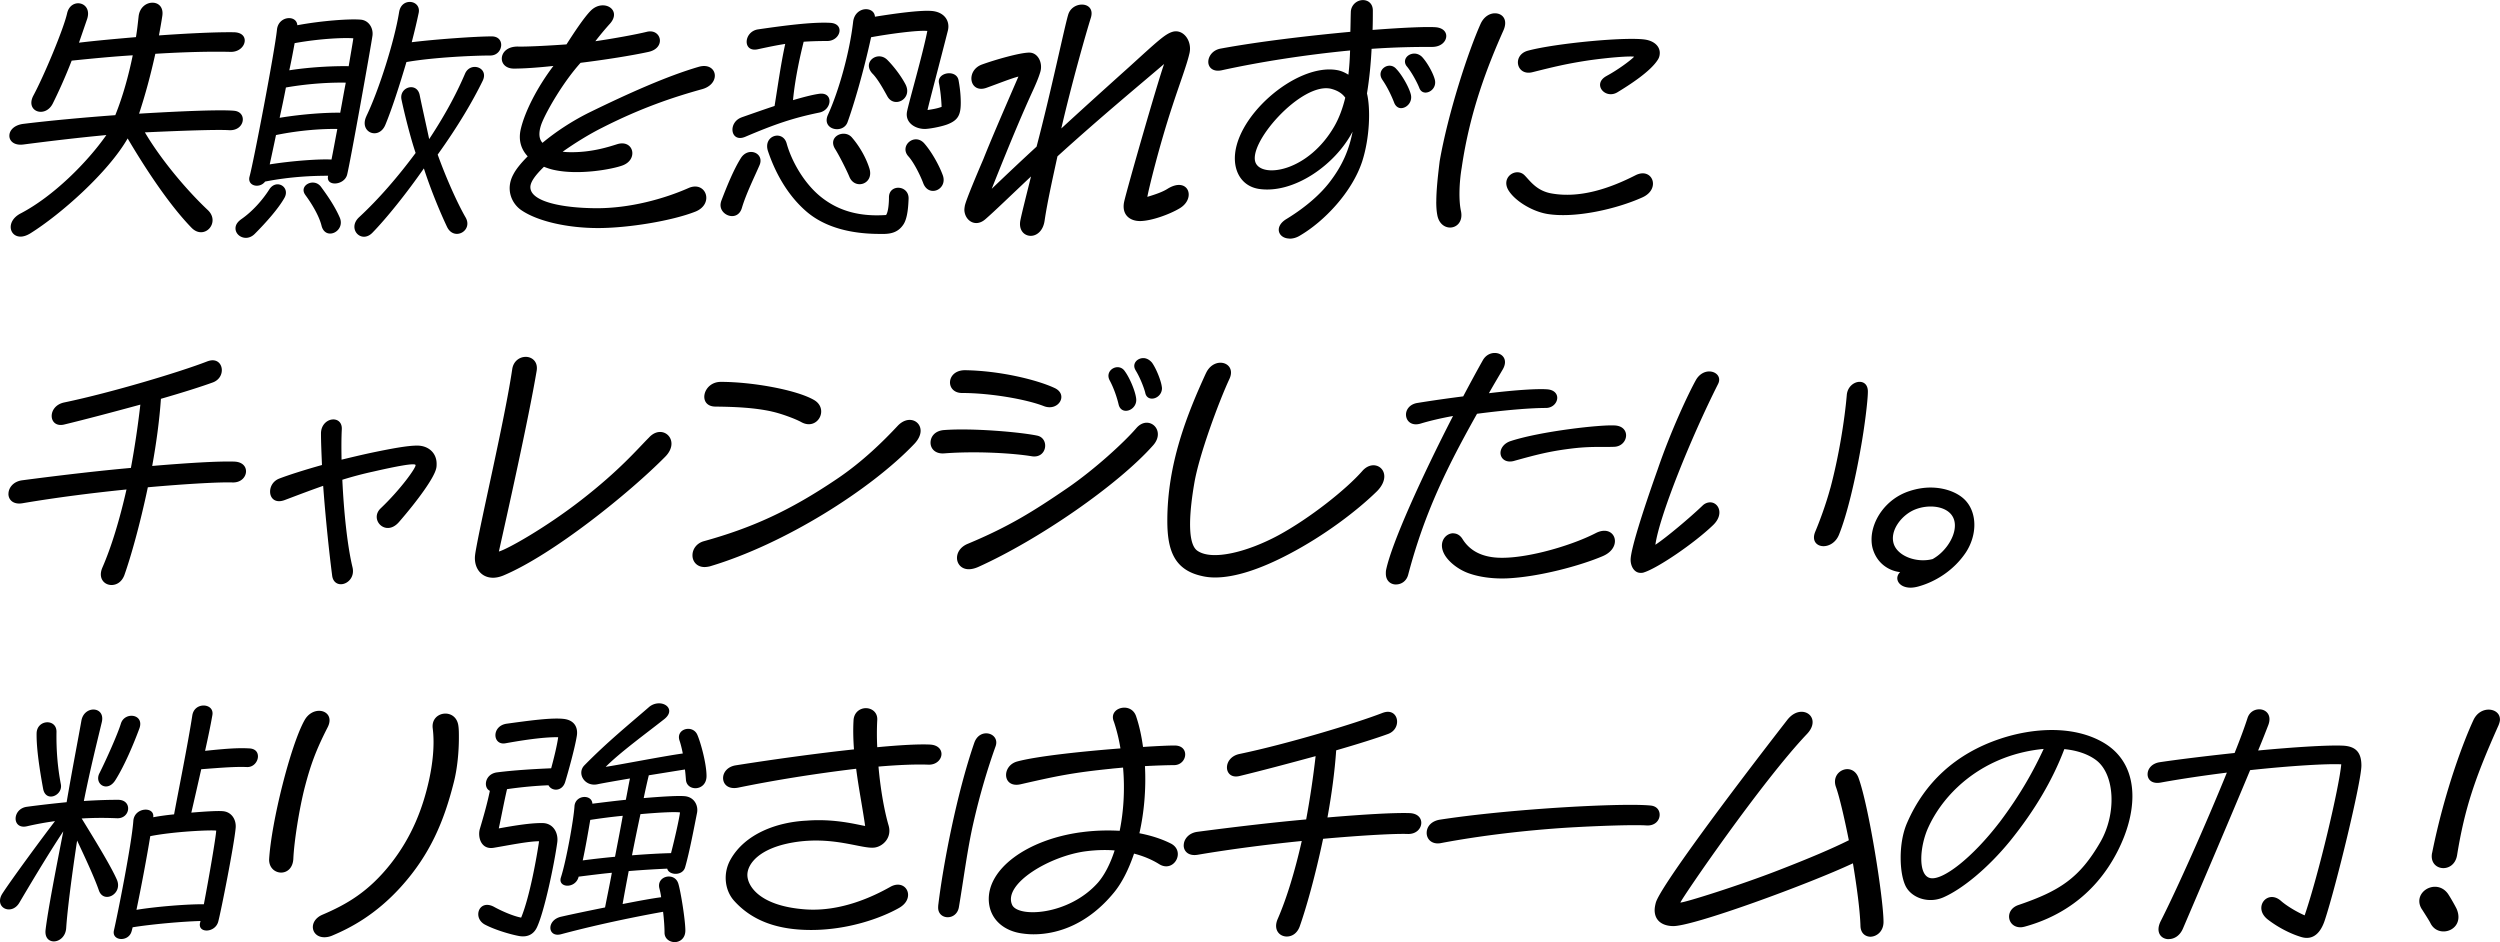 <svg xmlns="http://www.w3.org/2000/svg" viewBox="0 0 584.61 220.3"><path d="M4.8 55.33c-2.66 0-3.46-3.63.06-5.44 7.6-3.97 15.53-11.9 20.01-18.31-6.63.62-13.32 1.42-19.39 2.21-2.15.28-3.29-.79-3.29-2.04s1.08-2.49 3.23-2.78c6.01-.74 13.83-1.47 21.54-2.04 1.76-4.36 3.12-9.3 4.08-14-4.53.28-9.35.74-14.28 1.25-1.47 3.8-3.12 7.43-4.42 10.03-1.76 3.51-6.52 1.87-4.53-1.87 2.55-4.76 7.09-15.65 7.88-19.22.85-3.8 5.95-2.72 4.71 1.25l-1.93 5.61c4.25-.51 8.84-.91 13.32-1.3.28-1.64.45-3.29.62-4.82.23-2.15 1.81-3.23 3.23-3.23s2.61 1.02 2.32 3.06c-.23 1.53-.51 3.06-.79 4.59 7.2-.51 13.6-.79 17.4-.74 1.87 0 2.66.91 2.66 1.93 0 1.3-1.3 2.72-3.34 2.66-4.14-.11-10.32 0-17.57.45-1.08 4.88-2.32 9.52-3.8 14 10.26-.62 19.33-.96 22.22-.68 3.17.28 2.55 4.76-1.19 4.54-2.72-.17-10.66.11-18.25.45l-1.42.06c3.85 6.52 9.86 13.6 14.68 18.14 3.12 2.89-.79 7.26-3.8 4.14-5.22-5.38-10.77-13.83-14.91-20.86-4.59 7.99-15.7 17.8-22.79 22.22-.85.51-1.59.74-2.27.74Zm50.27-1.93c0-1.02.74-1.7 1.36-2.15 2.55-1.76 4.93-4.42 6.52-6.92 1.64-2.61 4.99-.62 3.57 1.93-1.36 2.44-4.25 5.73-6.97 8.45-.62.62-1.36.91-2.04.91-1.36 0-2.44-1.02-2.44-2.21Zm3.29-12.13c.91-3.29 5.9-29.31 6.41-34.35.34-3.23 4.59-3.51 4.76-1.02 5.78-1.08 12.36-1.53 14.85-1.3 1.87.17 2.95 1.98 2.72 3.74-.34 2.44-5.33 30.38-5.95 32.59-.74 2.49-5.05 2.72-4.42.17-3.34 0-8.67.17-14.74 1.36-1.25 1.7-4.25 1.08-3.63-1.19Zm19.16-3.97c.4-1.98.85-4.48 1.36-7.14-3.23-.06-8.56.23-14.34 1.42-.57 2.72-1.08 5.1-1.47 6.86 4.93-.79 11.45-1.3 14.46-1.13Zm2.04-10.94c.45-2.38.85-4.76 1.3-7.03-2.95-.06-8.16.11-14 1.13-.45 2.38-.96 4.76-1.47 7.09 5.44-.91 11.17-1.25 14.17-1.19Zm1.98-10.88c.57-3.4 1.02-5.95 1.08-6.52-1.76-.17-7.48 0-13.72 1.13-.34 1.87-.74 4.03-1.25 6.35 5.44-.85 11.11-1.02 13.89-.96ZM71.4 45.58c-1.64-2.21 2.04-4.14 3.68-1.87 1.42 1.93 3.17 4.42 4.36 7.14 1.42 3.23-3.34 5.56-4.25 1.93-.62-2.49-2.49-5.44-3.8-7.2Zm12.58 5.21c4.65-4.31 9.13-9.52 13.21-15.02-1.19-3.51-2.61-9.18-3.29-12.42-.68-3 3.63-4.31 4.25-1.08.45 2.27 1.59 7.31 2.21 10.26 4.19-6.35 6.69-11.34 8.39-15.31 1.25-2.89 5.61-1.47 4.14 1.64-2.32 4.76-5.78 10.66-10.54 17.29 1.93 5.38 4.59 11.34 6.52 14.68 1.81 3.12-2.66 5.61-4.31 2.27-1.25-2.61-3.63-8.11-5.44-13.72-3.97 5.72-8.79 11.73-12.07 15.08-2.61 2.61-5.95-1.02-3.06-3.68Zm1.7-23.64c2.95-6.12 6.58-17.63 7.65-24.32.28-1.7 1.42-2.38 2.49-2.38 1.25 0 2.38.96 2.1 2.5-.4 1.93-.96 4.31-1.64 6.92 5.5-.68 14.97-1.36 18.71-1.36 1.53 0 2.21.96 2.21 1.98 0 1.19-.91 2.49-2.55 2.49-3.63 0-13.15.4-19.61 1.53-1.59 5.39-3.4 11-4.93 14.68-1.53 3.68-6.24 1.76-4.42-2.04ZM120 40.87c.62-1.25 1.81-2.72 3.4-4.31-1.53-1.64-2.21-3.74-1.64-6.29.96-4.19 3.91-9.92 7.65-14.85-3.68.4-6.97.62-9.24.62-1.87 0-2.83-1.13-2.83-2.32 0-1.42 1.25-2.89 3.85-2.83 2.27.06 8.16-.28 11.28-.51 1.59-2.49 4.08-6.29 5.67-7.88.91-.91 1.93-1.25 2.83-1.25 2.15 0 3.74 2.04 1.59 4.37a68.5 68.5 0 0 0-3.34 4.02c4.25-.62 9.58-1.59 12.07-2.21 3.34-.79 4.54 3.8.34 4.71-3.91.85-9.92 1.81-15.87 2.55-4.08 4.54-7.77 11-8.96 13.83-.62 1.47-1.13 3.63.06 4.88 3.06-2.55 6.97-5.16 11.28-7.26 8.84-4.31 17.8-8.33 25.17-10.49 2.44-.74 3.85.57 3.85 2.04 0 1.25-.96 2.61-3 3.17-6.52 1.81-14.12 4.31-23.35 9.01-3.06 1.53-6.35 3.57-9.24 5.61.91.11 1.7.11 2.21.11 4.82 0 8.73-1.3 10.54-1.87 3.85-1.19 5.04 3.63 1.19 4.99-2.32.85-9.92 2.27-15.7 1.08-.91-.17-1.76-.45-2.61-.79-1.98 1.93-3.29 3.63-3.17 4.93.23 3.29 7.65 4.71 15.25 4.76 7.99.06 16.04-2.21 21.71-4.71 4.08-1.81 6.12 3.68 1.64 5.5-5.44 2.15-15.65 3.85-22.79 3.85s-14.23-1.59-18.03-4.25c-2.15-1.53-3.63-4.76-1.81-8.22Zm48.49 7.09c0-.28.06-.62.17-.96 1.36-3.57 2.95-7.43 4.59-10.03 1.76-2.78 5.56-1.13 4.37 1.64-1.3 3-3.17 6.75-4.14 10.03-.96 3.23-4.99 1.87-4.99-.68Zm4.93-20.52c2.27-.79 4.99-1.76 7.71-2.66.74-4.54 1.47-9.86 2.49-14.51-1.81.28-3.8.68-6.41 1.25-3.63.79-3.34-4.14.06-4.65 5.84-.85 12.64-1.76 16.84-1.53 3.57.17 2.44 4.25-.68 4.25-2.15 0-3.85.06-5.5.17-.62 2.49-1.98 8.22-2.49 13.66 2.32-.68 4.48-1.25 6.01-1.47 3.51-.57 3.17 3.74.17 4.37-6.12 1.25-10.43 2.72-17.35 5.67-3.46 1.47-4.14-3.34-.85-4.54Zm32.31 27.26c-6.63 0-12.75-1.47-17.12-5.21-4.88-4.19-7.6-9.92-9.01-14.12-1.25-3.68 3.46-5.1 4.36-1.81 1.08 3.91 3.91 9.18 7.99 12.47 4.31 3.46 9.35 4.65 15.25 4.25.51-.68.68-2.72.68-4.14 0-3.17 4.7-2.89 4.59.34-.06 1.36-.17 4.53-1.25 6.07-1.08 1.59-2.55 2.1-4.36 2.15h-1.13ZM193.6 26.87c2.61-5.72 5.1-14.74 5.9-21.77.23-1.98 1.7-2.95 3-2.95 1.08 0 2.04.62 2.1 1.76 4.59-.74 10.32-1.53 13.09-1.36 3.06.17 4.53 2.27 3.97 4.59-1.59 6.29-4.65 17.86-4.76 18.59 1.13-.17 2.21-.34 3.29-.74-.06-1.64-.28-3.91-.62-5.56-.51-2.55 4.14-3.29 4.59-.62.23 1.25.51 3.12.51 5.21 0 2.83-.62 4.08-3.06 5.04-1.13.45-3.51.96-4.99 1.08-2.27.17-4.99-1.25-4.53-3.97.34-1.93 3.68-13.38 4.76-18.93-2.21-.23-9.24.74-13.15 1.47-1.76 8.11-4.08 15.93-5.5 19.84-1.02 2.89-6.18 1.81-4.59-1.7Zm1.7 7.99c-1.87-2.95 2.15-4.76 3.91-2.72 1.81 2.1 3.29 4.71 4.08 7.2 1.19 3.68-3.34 5.16-4.65 2.04-.68-1.64-2.38-4.99-3.34-6.52Zm8.79-17.57c-2.66-2.72 1.13-5.55 3.4-3.29 1.25 1.25 3.06 3.46 4.25 5.72 1.76 3.4-2.66 5.73-4.25 2.78-.79-1.42-2.1-3.86-3.4-5.22Zm8.33 19.27c-2.21-2.44 1.47-5.61 3.74-3 1.59 1.81 3.4 4.93 4.31 7.43 1.19 3.29-3.29 5.33-4.59 1.81-.68-1.81-2.21-4.88-3.46-6.24Zm13.1 12.42c0-.28.06-.62.11-.91.34-1.47 2.66-6.97 4.36-10.94 1.64-4.14 3.91-9.41 8.16-19.22-1.64.4-4.59 1.59-7.43 2.61-4.02 1.47-4.99-4.02-1.08-5.44 3.12-1.13 8.9-2.78 11.05-2.78 2.04 0 3.17 2.38 2.61 4.42-.4 1.42-1.19 3.23-1.98 4.93-1.93 4.25-4.48 10.09-9.41 22.5 2.55-2.44 6.18-5.9 10.49-9.86 3.4-12.92 6.52-27.95 7.37-30.78.45-1.64 1.93-2.44 3.23-2.44 1.47 0 2.72 1.02 2.1 3.06-1.19 3.8-4.48 15.36-6.92 25.91 4.99-4.59 10.77-9.81 15.82-14.34 6.69-6.07 8.45-7.77 10.26-8.28 2.1-.57 4.02 1.42 4.02 3.97 0 .4-.06.85-.17 1.25-.62 2.66-2.21 6.8-3.97 12.19-3.12 9.47-5.56 19.56-5.84 21.2 2.1-.62 3.63-1.19 4.71-1.87 4.82-3 6.8 2.15 2.89 4.53-2.44 1.47-6.63 2.95-9.18 3-2.38.06-4.48-1.36-3.85-4.48.74-3.29 7.77-27.78 9.35-32.25-4.88 4.2-14.51 12.13-24.94 21.6-1.25 5.73-2.38 10.83-3 15.02-.34 2.44-1.87 3.57-3.23 3.57-1.53 0-2.89-1.3-2.44-3.63.34-1.7 1.25-5.27 2.49-10.26-4.59 4.31-8.67 8.28-10.71 10.03-2.38 2.04-4.88.17-4.88-2.32Zm76.03 6.8c-2.61 0-3.74-2.78-.68-4.59 4.82-2.95 8.05-6.01 9.98-8.5 3.12-4.02 4.65-7.77 5.44-11.9-4.08 7.82-13.83 14.62-21.94 13.38-3.51-.57-5.33-3.29-5.56-6.41-.74-9.98 14.17-23.07 23.86-21.37 1.02.17 1.93.62 2.66 1.08.23-1.87.34-3.8.4-5.67-10.54 1.02-21.03 2.66-30.1 4.65-2.04.4-3.06-.74-3.06-1.98s.96-2.78 2.95-3.12c8.9-1.64 20.46-3 30.27-3.91.06-1.76.06-3.34.11-4.59a2.87 2.87 0 0 1 2.83-2.83c1.19 0 2.32.79 2.32 2.44 0 1.25 0 2.78-.06 4.54 7.31-.57 13.04-.79 14.85-.62 1.64.17 2.38 1.08 2.38 2.04 0 1.25-1.19 2.55-3.29 2.55-4.25 0-8.5.06-14.17.45-.17 3.34-.51 6.97-1.08 10.43.85 3.51.68 10.32-1.13 15.93-2.38 7.2-8.9 14-14.51 17.29-.91.57-1.76.74-2.49.74Zm10.48-26.25c1.02-1.76 1.93-4.08 2.55-6.69-.74-1.02-1.76-1.64-3.17-2.04-7.03-1.93-20.35 13.32-17.63 17.57 2.04 3.23 12.3 1.47 18.25-8.84Zm11.23-10.88c-1.59-2.27 1.59-4.53 3.29-2.49 1.25 1.3 2.89 4.14 3.34 5.84.51 1.81-.91 3.29-2.27 3.29-.62 0-1.25-.4-1.59-1.25-.45-1.19-1.47-3.51-2.78-5.39Zm5.72-3.12c-1.13-1.42.11-3 1.76-3 .57 0 1.25.23 1.81.79 1.25 1.36 2.55 3.74 2.95 5.21.51 1.81-.91 3.12-2.15 3.12-.62 0-1.19-.34-1.47-1.13-.51-1.3-1.81-3.68-2.89-4.99Zm6.89 31.63c0-2.38.28-5.33.79-9.47 1.93-11.11 6.63-25.57 9.58-32.14.79-1.7 2.15-2.44 3.34-2.44 1.76 0 3.12 1.47 1.98 4.02-3.68 8.28-7.82 18.82-9.75 32.08-.57 3.34-.74 7.6-.17 10.15.51 2.44-.96 3.85-2.55 3.85-1.3 0-2.66-.96-3-3-.17-.91-.23-1.93-.23-3.06Zm17.06-2.38c-2.27-3.23 1.59-5.78 3.57-3.8 1.25 1.25 2.78 3.63 6.29 4.25 6.63 1.19 13.55-1.13 19.67-4.25 3.91-1.98 6.01 3.17 1.64 5.16-6.01 2.72-15.65 4.93-22.16 3.91-3.57-.57-7.43-2.95-9.01-5.27Zm22.79-27.04c2.44-1.3 5.56-3.57 6.41-4.48-.91-.17-5.33.11-10.6.85-5.22.79-8.22 1.53-13.21 2.78-3.74.91-4.76-4.02-1.02-5.04 6.58-1.76 23.58-3.34 27.66-2.55 2.04.4 3.17 1.64 3.17 3.06 0 .51-.11 1.08-.45 1.59-1.76 2.83-6.8 6.01-9.41 7.6-2.89 1.81-6.07-1.93-2.55-3.8ZM1.98 115.48c0-1.36 1.08-2.89 3.23-3.17 9.07-1.19 17.8-2.21 25.4-2.89.91-4.88 1.64-9.86 2.21-14.8-6.24 1.7-12.87 3.46-17.8 4.65-3.74.91-4.08-4.31 0-5.16 11.11-2.32 27.1-7.14 33.39-9.58.45-.17.91-.28 1.3-.28 2.66 0 3.06 4.02.11 5.16-2.61.96-7.09 2.38-12.19 3.85-.34 4.99-1.08 10.43-2.04 15.7 8.73-.74 15.59-1.13 19.16-1.02 1.93.06 2.78 1.13 2.78 2.27 0 1.3-1.13 2.66-3.12 2.61-2.78-.11-10.37.28-19.84 1.13-1.81 8.62-3.97 16.27-5.5 20.58-.62 1.59-1.81 2.27-3 2.27-1.7 0-3.23-1.59-2.1-4.14 2.1-4.82 4.02-11.17 5.61-18.2-7.82.79-16.38 1.87-24.38 3.23-2.15.34-3.23-.85-3.23-2.21Zm73.59-1.87c-2.61.91-5.44 1.98-8.9 3.29-2.32.91-3.51-.4-3.51-1.93 0-1.19.68-2.49 2.15-3.06 2.21-.85 5.95-2.04 9.98-3.17-.11-2.72-.23-5.27-.23-7.37s1.53-3.29 2.89-3.29c1.08 0 2.04.74 1.98 2.27-.11 2.04-.11 4.48-.06 7.14 2.38-.57 4.71-1.13 6.86-1.59 4.88-1.02 8.56-1.7 10.83-1.7 2.61 0 4.54 1.7 4.54 4.25 0 .34 0 .74-.11 1.13-.51 2.21-4.25 7.37-8.67 12.47-3.12 3.63-7.03-.57-4.31-3.17 4.71-4.48 8.39-9.64 8.16-10.15-.23-.51-4.59.34-9.81 1.53-2.61.57-4.93 1.19-7.31 1.93.34 7.26 1.13 15.25 2.38 20.46.57 2.38-1.19 3.97-2.72 3.97-.96 0-1.87-.62-2.04-2.04-.62-4.76-1.53-13.15-2.1-20.97Zm44.21-27.27c.28-1.93 1.76-2.89 3.17-2.89s2.89 1.08 2.55 3.23c-1.93 11.45-6.92 33.67-8.84 42.29 1.93-.51 10.83-5.5 19.16-11.96 9.07-7.03 13.15-11.9 15.93-14.68 2.32-2.55 5.27-1.02 5.27 1.42 0 .96-.45 2.04-1.47 3.06-8.22 8.33-26.13 22.84-37.87 27.78-.85.34-1.64.51-2.38.51-2.61 0-4.25-1.98-4.25-4.59 0-.4.06-.85.11-1.19 1.25-7.6 6.8-30.78 8.62-42.97Zm44.98 46.26c-1.81 0-2.83-1.3-2.83-2.72 0-1.53 1.02-2.89 2.72-3.34 11-3.06 19.84-6.97 31.01-14.51 6.01-4.03 10.88-8.84 14.23-12.42 2.44-2.61 5.39-1.25 5.39 1.13 0 .91-.45 1.98-1.47 3.06-10.2 10.71-30.44 23.47-47.79 28.63-.45.11-.91.17-1.25.17Zm15.65-36.39c-3.91-.85-8.22-1.08-13.15-1.13-4.14-.06-2.95-5.78 1.3-5.78 7.37 0 17.74 1.87 21.82 4.25 3.57 2.1.79 7.26-3 5.16-1.42-.79-4.82-2.04-6.97-2.49Zm40.53 9.8c-2.21.23-3.34-1.08-3.34-2.49s1.02-2.78 3.12-2.95c6.52-.51 17.74.45 21.82 1.3 2.95.62 2.32 5.44-1.3 4.82-4.08-.68-12.7-1.25-20.29-.68Zm4.03-14.11c-3.91 0-3.8-5.27.62-5.33 8.28.11 16.95 2.27 20.97 4.14 3.4 1.53.96 5.61-2.49 4.25-4.08-1.59-12.47-3.06-19.1-3.06Zm1.58 41.21c-3.29 0-3.97-4.42-.23-5.95 9.64-4.02 15.42-7.65 23.3-13.04 6.52-4.48 13.32-10.77 16.1-14 2.83-3.29 7.03.45 3.97 3.97-8.16 9.24-26.76 22.11-40.98 28.51-.79.34-1.53.51-2.15.51Zm32.94-44.16c-1.3-2.44 2.15-4.31 3.57-2.1 1.08 1.47 2.38 4.48 2.61 6.24.45 2.78-3.4 4.25-4.08 1.53-.28-1.25-1.02-3.68-2.1-5.67Zm6.06-2.38c-.91-1.47.34-2.83 1.81-2.83.68 0 1.42.34 2.04 1.08.91 1.3 1.81 3.51 2.15 4.93.11.45.17.91.17 1.02 0 2.49-3.46 3.46-3.91 1.08-.34-1.36-1.36-3.85-2.27-5.27Zm16.44.74c.79-1.76 2.21-2.49 3.4-2.49 1.76 0 3.17 1.53 2.1 3.8-2.38 5.1-7.09 17.69-8.22 24.43-.96 5.61-1.87 13.83.68 15.7 3.46 2.49 11.85.28 18.99-3.57 7.43-4.03 15.87-10.77 19.61-15.02 2.15-2.49 5.16-1.25 5.16 1.25 0 1.02-.51 2.27-1.76 3.51-4.65 4.54-12.24 10.32-20.58 14.68-6.58 3.46-12.53 5.44-17.23 5.44-1.08 0-2.1-.11-3.06-.34-6.52-1.42-8.11-6.07-8.11-12.92 0-13.32 4.59-24.83 9.01-34.47Zm44.46 49.37c-1.25 0-2.38-.85-2.38-2.55 0-.28 0-.57.06-.85 1.3-6.29 8.39-21.88 15.65-36-2.89.51-5.67 1.19-7.54 1.76-2.21.68-3.46-.62-3.46-2.1 0-1.13.85-2.44 2.72-2.72 3.51-.57 7.14-1.08 10.66-1.53 1.59-3 3.12-5.84 4.59-8.45.68-1.19 1.76-1.7 2.78-1.7 1.76 0 3.23 1.53 1.87 3.86-1.13 1.93-2.21 3.74-3.23 5.55 6.12-.74 11.28-1.08 13.6-.91 1.64.11 2.38 1.02 2.38 1.98 0 1.13-1.02 2.38-2.66 2.38-3.4 0-9.13.45-16.1 1.36-2.04 3.63-3.85 6.97-5.56 10.32-4.36 8.62-7.77 16.84-10.54 27.32-.4 1.53-1.64 2.27-2.83 2.27Zm13.38-11.96c.79 0 1.59.4 2.15 1.3 1.3 2.1 3.4 3.74 6.86 4.25 6.24.96 18.2-2.44 24.32-5.61 2.66-1.36 4.48.06 4.48 1.87 0 1.25-.85 2.66-2.83 3.51-5.16 2.21-14.91 4.88-22.45 5.21-3 .11-5.95-.23-8.39-1.02-2.61-.79-4.99-2.61-6.07-4.37-1.76-2.89.06-5.16 1.93-5.16Zm14.28-16.95c-2.04.57-3.23-.57-3.23-1.87 0-1.02.79-2.27 2.44-2.78 6.97-2.27 20.97-3.85 24.32-3.63 1.81.11 2.61 1.19 2.61 2.32 0 1.25-1.02 2.61-2.78 2.67-2.55.11-5.56-.17-10.32.45-4.93.62-7.94 1.42-13.04 2.83Zm29.52 26.19c-1.47 0-2.32-1.53-2.32-3.06 0-2.27 2.66-10.83 6.35-21.2 3.06-8.96 7.14-17.63 8.9-20.8.79-1.42 2.04-2.04 3.12-2.04 1.59 0 2.89 1.25 2.1 2.89-6.46 12.81-13.77 31.01-14.68 37.64 2.66-1.76 8.22-6.46 11-9.13.57-.57 1.25-.79 1.81-.79 1.98 0 3.34 2.78.68 5.33-4.42 4.25-12.92 10.03-16.16 11.05-.28.11-.51.11-.79.11Zm44.38-19.78c1.98-7.43 3.34-15.87 3.85-21.83.17-1.93 1.7-3.06 3-3.06 1.02 0 1.93.68 1.93 2.27 0 2.1-.79 8.45-1.7 13.43-1.3 7.43-3.17 15.36-5.04 20.01-.74 1.87-2.32 2.72-3.63 2.72-1.59 0-2.83-1.25-1.93-3.4.96-2.27 2.49-6.35 3.51-10.15Zm18.77 23.24c-2.89 0-3.91-2.27-2.44-3.63-2.44-.28-5.16-1.81-6.29-5.1-.28-.79-.4-1.64-.4-2.55 0-4.36 3.29-9.47 8.79-11.28 1.7-.57 3.4-.85 4.99-.85 3.8 0 7.03 1.47 8.56 3.46 1.13 1.42 1.7 3.29 1.7 5.27 0 2.15-.68 4.48-2.04 6.52-2.83 4.19-7.09 6.75-10.83 7.82-.74.23-1.47.34-2.04.34Zm5.16-6.69c.4-.23.74-.45 1.13-.74 3.23-2.44 5.27-6.97 3.29-9.58-1.59-2.1-5.38-2.49-8.45-1.3-3.23 1.25-6.12 5.04-5.04 8.16 1.02 2.89 5.5 4.42 9.07 3.46ZM10.66 217.41c.57-4.76 2.55-14.85 4.14-23.01-3.8 5.73-8.45 13.6-10.26 16.67-1.47 2.55-4.54 1.76-4.54-.4 0-.57.17-1.13.62-1.81 1.98-3.06 9.01-12.64 12.24-16.84-2.1.28-4.31.68-6.52 1.19-3.57.85-3.57-4.02-.11-4.54 3.34-.45 6.46-.79 9.35-1.08 1.36-7.94 2.66-14.57 3.46-19.1.68-3.63 5.67-3.34 4.76.4-1.08 4.54-2.66 10.77-4.19 18.42 3.51-.23 6.35-.28 8.05-.28 3.4.06 2.83 4.48-.34 4.31-1.59-.06-4.53-.17-8.22.06 2.61 4.25 6.75 10.94 8.22 14.29 1.47 3.34-3.06 5.73-4.19 2.55-1.08-3.12-3.34-7.94-5.1-11.68-1.25 8.22-2.27 16.21-2.55 20.41-.11 2.04-1.59 3.17-2.89 3.17-1.19 0-2.15-.91-1.93-2.72Zm-2.1-45.91c.06-3.29 4.71-3.51 4.65-.34-.06 4.14.23 8.11 1.02 12.24.51 2.61-3.51 4.36-4.14 1.08-.79-4.31-1.59-9.41-1.53-12.98Zm14.68 9.35c1.59-3.17 4.31-9.24 5.04-11.68.91-2.83 5.56-2.21 4.31 1.19-1.3 3.51-3.46 8.67-5.61 12.07-1.87 3-4.99.91-3.74-1.59Zm7.54 36.9c-.68 2.61-4.71 2.32-4.14-.17.79-3.4 4.14-20.07 4.54-25.62.23-3.23 5.04-3.46 4.65-.85 1.47-.28 3.17-.51 4.88-.68.96-5.22 3.23-16.44 4.25-23.07.23-1.64 1.47-2.38 2.66-2.38s2.32.79 2.04 2.27c-.4 2.32-1.02 5.27-1.7 8.33 4.31-.45 7.54-.74 10.32-.57 1.47.06 2.04.91 2.04 1.87 0 1.19-1.02 2.55-2.55 2.49-2.61-.11-5.56.11-10.71.51-.91 4.02-1.76 7.77-2.32 10.15 3.29-.28 6.18-.45 7.37-.34 2.1.17 3.17 2.04 3 3.91-.34 3.91-3.46 19.67-4.08 21.94-.74 2.67-4.82 2.72-4.25.28l.11-.45c-4.14.11-11.34.74-15.87 1.47l-.23.91Zm16.89-6.29c1.19-6.18 2.83-15.76 2.89-17.23-1.59-.17-10.03.23-15.42 1.3-.79 4.88-2.15 12.07-3.23 17.23 4.76-.79 12.3-1.36 15.76-1.3Zm26.94-45.24c1.81 0 3.23 1.53 1.98 3.91-2.78 5.44-3.97 8.84-5.27 13.77-1.36 5.22-2.55 12.98-2.72 16.84-.17 4.59-5.67 4.14-5.67.28.51-8.79 5.04-26.81 8.28-32.59.85-1.53 2.21-2.21 3.4-2.21Zm1.24 52.95c-3.12 0-3.85-3.8-.45-5.27 5.73-2.44 10.77-5.38 15.87-11.79 5.16-6.52 7.65-13.32 9.07-19.73.79-3.63 1.36-8.05.85-12.07-.51-4.08 5.5-4.88 6.01-.51.11.79.11 1.7.11 2.78 0 3.06-.34 7.09-1.19 10.37-2.27 9.01-5.5 16.84-12.36 24.43-5.95 6.58-11.9 9.64-15.93 11.34-.74.34-1.42.45-1.98.45Zm51.07-26.7c2.49.06 3.68 2.32 3.4 4.48-.68 4.99-3 16.16-4.76 19.9-.74 1.59-2.15 2.38-4.14 2.04-1.87-.34-5.5-1.36-7.99-2.66-1.08-.57-1.59-1.53-1.59-2.44 0-1.59 1.47-2.95 3.74-1.7 1.42.79 4.25 2.1 6.29 2.49 2.04-4.93 3.68-14.4 4.19-17.86-2.49 0-7.2.96-10.6 1.53-3.06.51-3.8-2.66-3.23-4.48.79-2.66 1.7-5.78 2.32-8.84-1.59-.74-1.19-3.91 1.64-4.31 3.97-.51 8.67-.79 12.7-.96.62-2.27 1.36-5.27 1.64-7.26-2.21-.06-6.07.28-12.36 1.42-3 .51-3.29-4.08.34-4.59 5.39-.74 10.37-1.42 13.21-1.13 2.78.28 3.46 2.21 3.17 3.97-.45 2.83-2.04 8.56-2.72 10.77-.68 2.27-3.12 2.27-3.91.79-2.83.11-6.18.4-9.69.91-.68 2.89-1.42 6.86-1.93 9.18 3.4-.62 7.43-1.3 10.26-1.25Zm4.37 21.88c2.49-.57 6.29-1.36 10.2-2.15.51-2.61 1.08-5.33 1.59-8.11-2.44.23-5.04.57-7.77.91l-.06.23c-.85 2.66-4.88 2.38-4.08-.06 1.25-3.85 3-13.66 3.17-16.61.17-2.72 4.08-2.89 4.19-.62 2.78-.34 5.44-.68 7.82-.91.34-1.7.62-3.34.96-4.99-3.34.57-6.29 1.08-7.6 1.36-3 .62-4.88-2.55-3.06-4.42 5.33-5.44 10.71-9.81 15.02-13.55.74-.68 1.64-.96 2.44-.96 2.04 0 3.51 1.87 1.25 3.68-4.54 3.57-10.32 7.77-13.72 11.17 2.49-.34 13.77-2.55 18.03-3.12-.23-1.19-.51-2.27-.74-2.95-1.02-2.83 3.06-3.91 4.14-1.42.79 1.81 2.15 6.75 2.15 9.64 0 3.63-4.71 3.68-4.82.79-.06-.68-.11-1.47-.23-2.32l-8.45 1.36c-.4 1.64-.79 3.4-1.19 5.33 4.71-.4 8.11-.57 9.52-.45 2.32.17 3.29 2.21 2.95 3.91-.68 3.4-1.76 9.18-2.78 12.7-.57 2.1-3.8 1.93-4.19.34-2.38.11-5.5.28-9.01.57-.57 3-1.08 5.72-1.42 7.71 3.74-.74 7.14-1.36 9.01-1.59-.11-.85-.28-1.59-.4-2.04-.79-2.95 3.57-3.97 4.42-1.13.57 1.87 1.64 8.56 1.64 10.94 0 1.87-1.3 2.72-2.49 2.72s-2.38-.79-2.38-2.21c0-1.13-.11-3-.34-4.88-4.48.79-14.23 2.67-23.75 5.22-3.29.96-3.63-3.29-.06-4.08Zm4.99-13.15c2.55-.34 5.1-.62 7.54-.85.62-3.23 1.25-6.41 1.81-9.58-2.44.23-5.05.57-7.6.96-.51 3-1.13 6.58-1.76 9.47Zm13.49-10.83c-.68 3.17-1.36 6.46-1.98 9.64 3.51-.28 6.69-.45 9.13-.51.85-3.29 1.87-7.82 2.1-9.52-1.19-.17-4.76 0-9.24.4Zm19.32-8.44c0-1.25.96-2.61 2.89-2.95 9.3-1.47 19.27-2.83 27.72-3.74-.17-2.27-.23-4.54-.11-6.69.06-1.98 1.53-2.95 2.89-2.95s2.78.96 2.66 2.78a61.07 61.07 0 0 0 0 6.35c5.38-.51 9.75-.74 12.24-.62 1.93.06 2.78 1.13 2.78 2.21 0 1.25-1.19 2.61-3.17 2.49-2.83-.11-6.97.06-11.56.45.45 5.22 1.36 10.37 2.38 13.83.79 2.83-1.36 4.82-3.23 5.1-2.95.45-9.69-2.78-19.1-1.19-7.99 1.36-10.71 5.04-10.71 7.6s2.83 7.26 13.49 8.05c8.33.62 15.93-3 19.95-5.27 2.32-1.3 4.14.11 4.14 1.87 0 1.08-.62 2.21-2.1 3.06-4.31 2.44-12.02 5.16-20.58 5.16-7.77 0-13.77-2.1-18.03-6.86-2.21-2.49-2.61-6.46-.79-9.64 3.4-6.01 10.83-8.73 17.8-9.07 6.63-.51 11.85.96 13.66 1.25-.62-4.37-1.53-8.9-2.1-13.38-9.92 1.19-19.33 2.72-27.61 4.42-2.32.45-3.51-.79-3.51-2.27Zm58.74-8.22c1.3-3.74 6.07-2.27 4.99.79-1.87 5.22-3.69 11.28-5.22 18.03-1.36 5.95-2.27 13.09-3.34 19.44-.45 3.4-4.88 3.23-4.88.28 0-.11 0-.45.06-.85 1.13-9.24 4.25-25.68 8.39-37.7Zm24.99 20.91c2.89-.4 6.01-.51 9.01-.34.91-4.48 1.25-9.58.79-14.79-.96.11-1.93.17-2.83.28-8.96.91-12.7 1.7-21.14 3.63-4.25.96-4.48-4.31-.79-5.33 4.59-1.25 15.36-2.38 24.15-3.06-.34-2.1-.85-4.2-1.53-6.24-.85-1.98.74-3.29 2.44-3.29 1.13 0 2.32.62 2.78 2.1.74 2.21 1.25 4.59 1.59 7.09 3.46-.23 6.18-.34 7.37-.34 1.76 0 2.49 1.02 2.49 2.1 0 1.19-.96 2.49-2.61 2.49-.96 0-3.63.06-6.8.23.28 5.27-.17 10.77-1.3 15.7 2.66.51 5.16 1.3 7.31 2.38 3.63 1.81.74 7.03-2.72 4.82-1.64-1.02-3.63-1.87-5.84-2.44-1.25 3.68-2.83 6.86-4.76 9.18-5.84 7.09-12.75 9.69-18.76 9.69-.85 0-1.64-.06-2.44-.17-4.31-.51-7.65-3.17-7.99-7.43-.57-7.65 8.96-14.57 21.6-16.27Zm3.92 11.79c1.53-1.76 2.89-4.37 3.91-7.54-2.04-.17-4.25-.11-6.52.17-8.5 1.02-19.61 7.6-17.46 12.53 1.3 3.06 13.21 2.55 20.07-5.16Zm20.07-8.73c0-1.36 1.08-2.89 3.23-3.17 9.07-1.19 17.8-2.21 25.4-2.89.91-4.88 1.64-9.86 2.21-14.8-6.24 1.7-12.87 3.46-17.8 4.65-3.74.91-4.08-4.31 0-5.16 11.11-2.32 27.1-7.14 33.39-9.58.45-.17.91-.28 1.3-.28 2.66 0 3.06 4.02.11 5.16-2.61.96-7.09 2.38-12.19 3.85-.34 4.99-1.08 10.43-2.04 15.7 8.73-.74 15.59-1.13 19.16-1.02 1.93.06 2.78 1.13 2.78 2.27 0 1.3-1.13 2.66-3.12 2.61-2.78-.11-10.37.28-19.84 1.13-1.81 8.62-3.97 16.27-5.5 20.58-.62 1.59-1.81 2.27-3 2.27-1.7 0-3.23-1.59-2.1-4.14 2.1-4.82 4.02-11.17 5.61-18.2-7.82.79-16.38 1.87-24.38 3.23-2.15.34-3.23-.85-3.23-2.21Zm59.42-.45c-1.7 0-2.61-1.19-2.61-2.44 0-1.64 1.25-2.83 3.12-3.12 14-2.15 34.52-3.46 44.56-3.46 2.1 0 3.74.06 4.76.17 1.42.17 2.04 1.13 2.04 2.15 0 1.3-1.08 2.66-3.17 2.49-2.72-.17-10.66.06-18.25.51-9.81.62-20.52 1.87-29.76 3.63-.28.06-.45.06-.68.06Zm50.7 15.59c0-.51.11-1.13.28-1.76 1.08-3.63 16.27-24.09 30.67-42.63 1.08-1.42 2.32-1.98 3.4-1.98 2.32 0 3.8 2.55 1.25 5.21-10.6 11.17-28.97 37.98-29.59 39.4 1.08 0 13.89-4.03 22.9-7.54 7.31-2.83 12.64-5.1 16.5-7.03-1.08-5.39-2.21-10.2-3-12.42-1.42-3.85 3.85-6.07 5.27-2.15 2.44 6.69 5.84 28.34 5.84 33.67 0 2.21-1.59 3.46-3.12 3.46-1.19-.06-2.21-.85-2.27-2.49-.11-3.68-.85-9.18-1.76-14.68-9.98 4.71-37.81 14.96-42.23 14.68-2.61-.11-4.14-1.47-4.14-3.74Zm85.53 4.02c-3.06 0-3.8-4.08-.45-5.21 9.64-3.29 14.28-6.29 19.16-14.74 3.8-6.63 3.4-15.76-.96-19.1-1.87-1.42-4.48-2.32-7.48-2.61-2.72 7.2-6.92 14.34-12.64 21.43-5.27 6.46-11.22 11.28-15.59 13.21-3.57 1.59-7.65.11-8.96-2.78-.74-1.64-1.08-4.02-1.08-6.46 0-2.83.45-5.78 1.53-8.22 4.02-9.24 11.22-16.1 21.77-19.61 3.74-1.25 7.94-2.04 12.07-2.04 4.36 0 8.67.91 12.24 3.06 4.59 2.78 6.58 7.26 6.58 12.41 0 4.08-1.25 8.5-3.4 12.75-5.73 11.34-14.91 15.87-21.71 17.74-.4.11-.74.17-1.08.17Zm-4.93-24.48c5.1-6.75 8.16-12.47 10.37-17.23-3 .28-6.18.96-9.3 2.15-8.45 3.23-14.57 9.47-17.63 16.1-2.1 4.48-2.55 11.39.45 11.96 2.89.57 9.75-4.71 16.1-12.98Zm39.6 27.26c-1.76 0-3.17-1.59-1.87-4.2 3.8-7.48 10.6-22.73 15.48-34.75-5.38.68-10.77 1.47-15.42 2.32-2.1.4-3.12-.68-3.12-1.93s.96-2.55 2.89-2.83c4.14-.62 10.66-1.42 17.46-2.15 1.3-3.23 2.32-6.01 3-8.11.45-1.47 1.64-2.1 2.78-2.1 1.53 0 3 1.3 2.1 3.68-.57 1.47-1.36 3.51-2.38 5.95 8.39-.79 16.33-1.3 19.9-1.13 2.95.17 4.25 1.59 4.25 4.65 0 3.8-5.95 28.29-8.56 36.17-.91 2.78-2.61 4.82-5.56 3.91-2.61-.79-5.5-2.32-7.77-4.08-3.57-2.78-.11-7.14 3.06-4.37 1.47 1.3 3.97 2.72 5.56 3.4 3.34-9.81 8.05-29.87 8.56-35.32-3.29-.17-11.85.34-21.31 1.36-4.65 11.17-11.45 27.1-15.7 37.02-.74 1.76-2.1 2.49-3.34 2.49Zm59.23-6.97c-.45-.68-.62-1.36-.62-1.93 0-3 4.36-4.82 6.63-1.81.57.79 1.87 3.12 2.1 3.63 1.36 3.17-.79 5.27-3.06 5.27-1.19 0-2.38-.57-3.06-1.93-.23-.51-1.7-2.78-1.98-3.23Zm2.38-13.21c2.89-14.4 7.43-26.3 9.69-31.12.79-1.64 2.21-2.38 3.51-2.38 1.42 0 2.66.85 2.66 2.32 0 .51-.23 1.08-.34 1.36-5.44 12.19-7.88 19.22-9.69 30.38-.74 4.42-6.69 3.74-5.84-.57Z"/></svg>